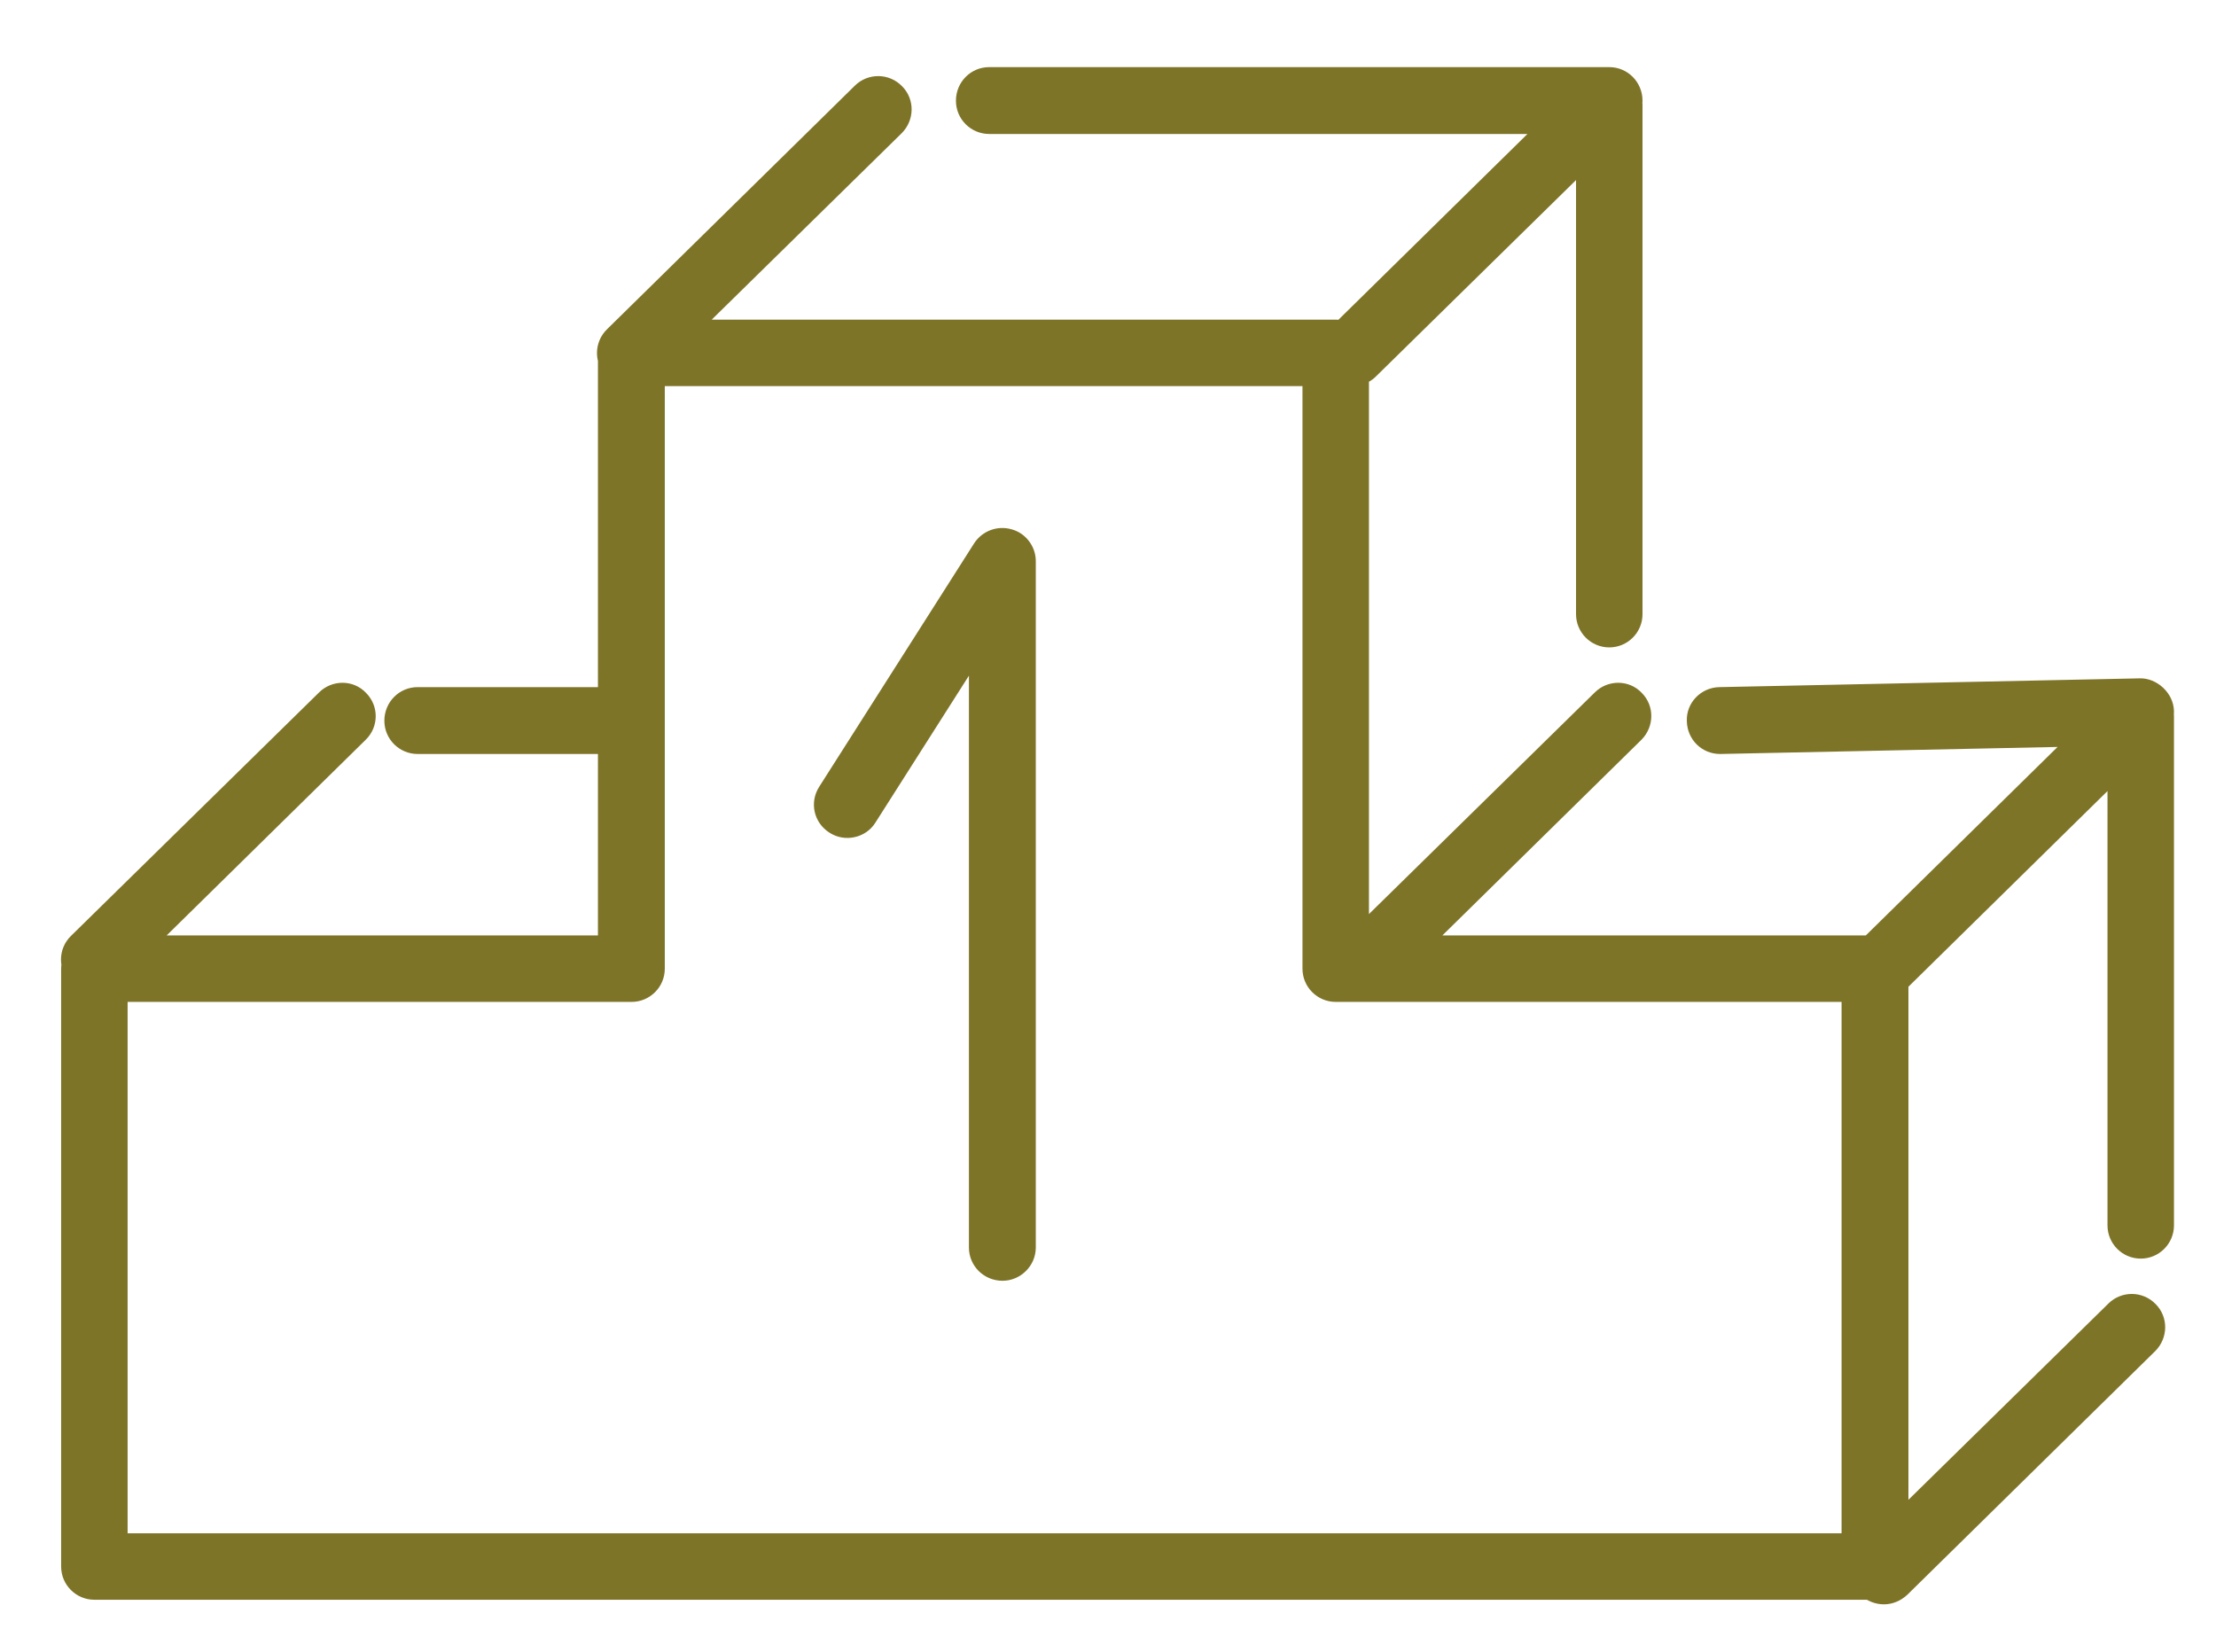 <svg xmlns="http://www.w3.org/2000/svg" viewBox="0 0 58 43" width="59" height="44">
	<style>
		tspan { white-space:pre }
		.shp0 { fill: #7e7428 } 
	</style>
	<g id="Page 1">
		<path id="Path 1" class="shp0" d="M-438.61 41.82C-438.78 41.82 -438.95 41.77 -439.1 41.66C-439.35 41.48 -439.48 41.16 -439.43 40.85L-436.74 25.17L-448.13 14.06C-448.36 13.84 -448.44 13.5 -448.34 13.2C-448.25 12.9 -447.98 12.68 -447.67 12.64L-431.92 10.35L-424.88 -3.92C-424.6 -4.49 -423.67 -4.49 -423.38 -3.92L-416.34 10.35L-400.6 12.64C-400.28 12.68 -400.02 12.9 -399.92 13.2C-399.82 13.5 -399.91 13.84 -400.13 14.06L-411.53 25.17L-408.84 40.85C-408.78 41.16 -408.91 41.48 -409.17 41.66C-409.43 41.85 -409.77 41.87 -410.05 41.73L-424.13 34.32L-438.22 41.73C-438.34 41.79 -438.47 41.82 -438.61 41.82ZM-424.13 32.55C-424 32.55 -423.87 32.58 -423.75 32.64L-410.77 39.47L-413.25 25.02C-413.29 24.75 -413.2 24.47 -413.01 24.28L-402.51 14.04L-417.02 11.94C-417.29 11.9 -417.52 11.72 -417.64 11.48L-424.13 -1.67L-430.62 11.48C-430.74 11.72 -430.98 11.9 -431.25 11.94L-445.76 14.04L-435.26 24.28C-435.06 24.47 -434.97 24.75 -435.02 25.02L-437.5 39.47L-424.52 32.64C-424.4 32.58 -424.27 32.55 -424.13 32.55ZM-418.11 2.73L-415.6 -6.16C-415.46 -6.62 -415.73 -7.1 -416.2 -7.23C-416.66 -7.36 -417.14 -7.09 -417.27 -6.63L-419.26 0.4L-418.11 2.73ZM-405.24 10.26L-399.58 6.81C-399.17 6.56 -399.03 6.02 -399.29 5.61C-399.54 5.2 -400.07 5.07 -400.48 5.32L-407.94 9.87L-405.24 10.26ZM-410.15 9.55L-402.42 2.7C-402.06 2.38 -402.03 1.83 -402.35 1.47C-402.66 1.11 -403.22 1.08 -403.58 1.4L-412.41 9.22L-410.15 9.55ZM-416.18 6.64L-410.86 -4.16C-410.65 -4.59 -410.82 -5.12 -411.25 -5.33C-411.69 -5.54 -412.21 -5.37 -412.42 -4.93L-417.16 4.67L-416.18 6.64ZM-415.1 8.83L-414.07 8.98L-406.35 -1.18C-406.06 -1.56 -406.13 -2.11 -406.52 -2.4C-406.9 -2.69 -407.45 -2.62 -407.74 -2.23L-415.52 8L-415.1 8.83ZM-430.13 2.65L-432.66 -6.23C-432.79 -6.69 -432.52 -7.17 -432.06 -7.31C-431.59 -7.44 -431.11 -7.17 -430.98 -6.71L-428.98 0.32L-430.13 2.65ZM-443 10.2L-448.66 6.76C-449.07 6.51 -449.2 5.97 -448.95 5.56C-448.7 5.15 -448.16 5.02 -447.75 5.26L-440.29 9.81L-443 10.2ZM-438.09 9.48L-445.82 2.65C-446.18 2.33 -446.22 1.78 -445.9 1.41C-445.58 1.05 -445.03 1.02 -444.67 1.34L-435.83 9.15L-438.09 9.48ZM-432.05 6.56L-437.39 -4.23C-437.61 -4.66 -437.43 -5.18 -437 -5.4C-436.57 -5.61 -436.04 -5.43 -435.83 -5L-431.08 4.59L-432.05 6.56ZM-433.13 8.76L-434.16 8.91L-441.9 -1.24C-442.19 -1.62 -442.11 -2.17 -441.73 -2.46C-441.35 -2.75 -440.8 -2.68 -440.51 -2.3L-432.72 7.92L-433.13 8.76ZM-404.66 21.3L-395.44 20.87C-394.96 20.84 -394.59 20.44 -394.61 19.95C-394.63 19.47 -395.04 19.1 -395.52 19.13L-402.82 19.47L-404.66 21.3ZM-407.72 35.9L-402.64 40.17C-402.27 40.48 -401.72 40.44 -401.41 40.07C-401.1 39.7 -401.15 39.15 -401.52 38.84L-408.2 33.21L-407.72 35.9ZM-408.6 31.02L-399.65 36.17C-399.23 36.41 -398.7 36.27 -398.46 35.85C-398.22 35.44 -398.37 34.9 -398.78 34.66L-409.01 28.77L-408.6 31.02ZM-407.76 24.37L-395.82 25.99C-395.35 26.06 -394.91 25.72 -394.84 25.24C-394.78 24.77 -395.11 24.33 -395.59 24.26L-406.2 22.82L-407.76 24.37ZM-409.49 26.09L-409.31 27.12L-397.22 31.21C-396.77 31.37 -396.27 31.12 -396.12 30.67C-395.96 30.21 -396.21 29.72 -396.66 29.56L-408.83 25.44L-409.49 26.09ZM-443.6 21.3L-452.82 20.87C-453.31 20.84 -453.68 20.44 -453.65 19.95C-453.63 19.47 -453.22 19.1 -452.74 19.13L-445.44 19.47L-443.6 21.3ZM-440.55 35.9L-445.62 40.17C-445.99 40.48 -446.54 40.44 -446.85 40.07C-447.16 39.7 -447.11 39.15 -446.75 38.84L-440.06 33.21L-440.55 35.9ZM-439.66 31.02L-448.61 36.17C-449.03 36.41 -449.56 36.27 -449.8 35.85C-450.04 35.44 -449.9 34.9 -449.48 34.66L-439.26 28.77L-439.66 31.02ZM-440.51 24.37L-452.44 25.99C-452.92 26.06 -453.36 25.72 -453.42 25.24C-453.48 24.77 -453.15 24.33 -452.67 24.26L-442.07 22.82L-440.51 24.37ZM-438.77 26.09L-438.96 27.12L-451.04 31.21C-451.5 31.37 -451.99 31.12 -452.15 30.67C-452.3 30.21 -452.06 29.72 -451.6 29.56L-439.43 25.44L-438.77 26.09ZM-430.23 39.93L-433.33 48.63C-433.49 49.08 -433.99 49.32 -434.45 49.15C-434.9 48.99 -435.14 48.49 -434.98 48.04L-432.52 41.16L-430.23 39.93ZM-415.37 41.27L-412.76 47.36C-412.58 47.81 -412.78 48.32 -413.22 48.51C-413.67 48.7 -414.18 48.49 -414.37 48.05L-417.8 40.02L-415.37 41.27ZM-419.78 39L-417.46 49.06C-417.35 49.53 -417.65 49.99 -418.12 50.11C-418.59 50.21 -419.05 49.92 -419.16 49.45L-421.81 37.95L-419.78 39ZM-426.39 37.87L-428.32 49.75C-428.39 50.23 -428.84 50.55 -429.32 50.47C-429.79 50.4 -430.12 49.95 -430.04 49.47L-428.33 38.91L-426.39 37.87ZM-424.24 36.71L-423.31 37.19L-422.92 49.94C-422.9 50.42 -423.28 50.82 -423.76 50.84C-424.24 50.85 -424.64 50.47 -424.66 49.99L-425.06 37.15L-424.24 36.71ZM-202.47 47C-202.82 47 -203.18 46.91 -203.51 46.74C-204.01 46.49 -204.39 46.07 -204.59 45.56C-204.62 45.51 -204.64 45.46 -204.66 45.4L-205.14 43.9C-205.61 43.9 -206.09 43.88 -206.55 43.85C-207.04 43.8 -207.52 43.74 -207.99 43.66L-208.71 45.06C-209 45.61 -209.47 46.01 -210.06 46.19C-210.64 46.37 -211.26 46.31 -211.8 46.04L-216.34 43.68C-216.88 43.41 -217.28 42.94 -217.46 42.36C-217.65 41.78 -217.6 41.15 -217.32 40.61L-216.6 39.21C-216.93 38.88 -217.26 38.53 -217.57 38.16C-217.88 37.79 -218.17 37.41 -218.45 37.02L-219.95 37.5C-221.14 37.88 -222.44 37.22 -222.82 36.02L-224.37 31.14C-224.76 29.94 -224.09 28.64 -222.89 28.26L-221.39 27.78C-221.39 27.3 -221.37 26.82 -221.34 26.35C-221.29 25.85 -221.23 25.38 -221.15 24.93L-222.55 24.21C-223.67 23.61 -224.1 22.22 -223.52 21.11L-221.19 16.59C-220.59 15.45 -219.24 15.02 -218.1 15.6L-216.7 16.32C-216.36 15.98 -216.01 15.66 -215.65 15.34C-215.28 15.04 -214.9 14.74 -214.5 14.47L-214.98 12.97C-215.36 11.76 -214.7 10.47 -213.5 10.09L-208.64 8.54C-208.05 8.35 -207.42 8.4 -206.88 8.69C-206.33 8.97 -205.93 9.45 -205.75 10.03L-205.27 11.52C-204.78 11.53 -204.32 11.54 -203.86 11.58C-203.37 11.62 -202.89 11.69 -202.42 11.77L-201.69 10.37C-201.41 9.83 -200.94 9.42 -200.36 9.24C-199.77 9.05 -199.15 9.11 -198.61 9.4L-194.06 11.74C-192.96 12.31 -192.52 13.69 -193.08 14.81L-193.8 16.22C-193.46 16.56 -193.14 16.91 -192.83 17.28C-192.51 17.65 -192.22 18.03 -191.96 18.41L-190.46 17.93C-189.88 17.74 -189.26 17.79 -188.71 18.07C-188.16 18.35 -187.76 18.83 -187.57 19.41L-186.03 24.3C-185.65 25.49 -186.31 26.78 -187.52 27.16L-189.02 27.64C-189.01 28.1 -189.03 28.59 -189.07 29.08C-189.12 29.59 -189.18 30.05 -189.26 30.5L-187.86 31.22C-186.74 31.81 -186.3 33.19 -186.87 34.3L-189.23 38.85C-189.8 39.97 -191.19 40.41 -192.3 39.83L-193.71 39.11C-194.04 39.45 -194.39 39.77 -194.75 40.08C-195.12 40.39 -195.5 40.68 -195.89 40.96L-195.41 42.46C-195.03 43.66 -195.7 44.95 -196.91 45.34L-201.78 46.89C-202 46.96 -202.24 47 -202.47 47ZM-203.04 44.75C-203.02 44.79 -203 44.83 -202.99 44.87C-202.94 45.01 -202.84 45.12 -202.71 45.19C-202.64 45.23 -202.49 45.29 -202.31 45.23L-197.55 43.71C-197.15 43.58 -196.98 43.27 -197.07 42.99L-197.75 40.87C-197.87 40.5 -197.72 40.09 -197.4 39.88C-196.87 39.52 -196.36 39.14 -195.87 38.75C-195.41 38.35 -194.96 37.91 -194.55 37.45C-194.28 37.16 -193.85 37.08 -193.5 37.26L-191.5 38.28C-191.25 38.41 -190.91 38.31 -190.78 38.05L-188.42 33.5C-188.29 33.24 -188.4 32.91 -188.67 32.77L-190.63 31.75C-190.98 31.57 -191.16 31.19 -191.09 30.8C-190.97 30.2 -190.87 29.61 -190.82 29C-190.75 28.27 -190.75 27.65 -190.78 27.07C-190.81 26.67 -190.56 26.3 -190.17 26.18L-188.05 25.5C-187.76 25.41 -187.6 25.11 -187.69 24.82L-189.21 20.06C-189.28 19.8 -189.37 19.69 -189.51 19.62C-189.64 19.56 -189.79 19.54 -189.93 19.59L-192.06 20.27C-192.44 20.39 -192.85 20.24 -193.07 19.9C-193.37 19.41 -193.74 18.91 -194.16 18.4C-194.57 17.92 -195.01 17.46 -195.47 17.04C-195.76 16.77 -195.83 16.35 -195.65 16L-194.64 14.02C-194.51 13.76 -194.61 13.42 -194.86 13.29L-199.42 10.94C-199.55 10.87 -199.69 10.86 -199.83 10.9C-199.96 10.94 -200.07 11.04 -200.14 11.16L-201.18 13.15C-201.36 13.5 -201.76 13.68 -202.14 13.6C-202.74 13.47 -203.37 13.37 -204 13.31C-204.59 13.27 -205.23 13.25 -205.86 13.28C-206.25 13.31 -206.61 13.05 -206.73 12.68L-207.4 10.59C-207.45 10.42 -207.55 10.3 -207.68 10.24C-207.81 10.16 -207.96 10.15 -208.11 10.2L-212.94 11.74C-213.26 11.84 -213.41 12.15 -213.32 12.44L-212.64 14.56C-212.52 14.94 -212.67 15.35 -213.01 15.56C-213.55 15.91 -214.05 16.29 -214.53 16.68C-215 17.08 -215.45 17.53 -215.89 17.99C-216.15 18.27 -216.58 18.35 -216.92 18.17L-218.89 17.15C-219.16 17.01 -219.49 17.11 -219.64 17.39L-221.97 21.92C-222.12 22.2 -222.02 22.51 -221.74 22.66L-219.76 23.68C-219.41 23.86 -219.22 24.26 -219.31 24.65C-219.44 25.21 -219.54 25.83 -219.6 26.49C-219.65 27.12 -219.66 27.75 -219.63 28.39C-219.62 28.78 -219.87 29.13 -220.24 29.25L-222.36 29.92C-222.65 30.01 -222.8 30.32 -222.71 30.61L-221.2 35.35C-221.07 35.77 -220.77 35.92 -220.47 35.83L-218.36 35.16C-217.98 35.04 -217.58 35.19 -217.36 35.51C-217.01 36.04 -216.64 36.55 -216.24 37.04C-215.82 37.53 -215.4 37.97 -214.94 38.37C-214.64 38.64 -214.56 39.07 -214.75 39.42L-215.77 41.41C-215.84 41.54 -215.85 41.69 -215.81 41.82C-215.76 41.96 -215.67 42.07 -215.55 42.13L-211 44.49C-210.73 44.62 -210.4 44.52 -210.26 44.26L-209.24 42.28C-209.06 41.93 -208.66 41.74 -208.28 41.83C-207.67 41.96 -207.05 42.05 -206.41 42.11C-205.81 42.15 -205.17 42.17 -204.53 42.15C-204.12 42.13 -203.79 42.39 -203.67 42.76L-203.04 44.75ZM-205.21 33.36C-206.1 33.36 -206.98 33.15 -207.79 32.73C-209.13 32.03 -210.12 30.86 -210.58 29.43C-211.04 27.99 -210.91 26.46 -210.21 25.12C-209.53 23.78 -208.36 22.79 -206.91 22.33C-205.48 21.87 -203.95 22 -202.6 22.7C-201.26 23.39 -200.27 24.56 -199.81 25.99C-199.36 27.43 -199.49 28.97 -200.18 30.31C-200.88 31.64 -202.05 32.63 -203.49 33.09C-204.05 33.27 -204.63 33.36 -205.21 33.36ZM-205.2 23.81C-205.59 23.81 -206 23.87 -206.38 23.99L-206.39 23.99C-207.38 24.31 -208.19 24.99 -208.66 25.92C-209.14 26.85 -209.23 27.91 -208.92 28.9C-208.6 29.89 -207.91 30.7 -206.99 31.18C-206.07 31.66 -205.01 31.75 -204.01 31.43C-203.03 31.11 -202.21 30.43 -201.73 29.5C-201.25 28.58 -201.16 27.52 -201.48 26.52C-201.79 25.53 -202.48 24.73 -203.4 24.25C-203.97 23.96 -204.58 23.81 -205.2 23.81ZM-206.65 23.16L-206.63 23.16L-206.65 23.16ZM-205.22 37.94C-206.83 37.94 -208.42 37.56 -209.89 36.8C-212.32 35.54 -214.11 33.42 -214.94 30.82C-215.77 28.22 -215.53 25.45 -214.28 23.02C-213.04 20.6 -210.92 18.81 -208.31 17.97C-205.7 17.15 -202.93 17.38 -200.5 18.63C-198.08 19.89 -196.28 22.01 -195.45 24.61C-194.63 27.21 -194.86 29.98 -196.11 32.41C-197.38 34.83 -199.5 36.62 -202.1 37.45C-203.13 37.78 -204.18 37.94 -205.22 37.94ZM-205.19 19.23C-206.06 19.23 -206.93 19.37 -207.78 19.64C-209.94 20.32 -211.7 21.81 -212.73 23.82C-213.77 25.84 -213.96 28.13 -213.28 30.29C-212.59 32.44 -211.1 34.21 -209.09 35.25C-207.08 36.28 -204.79 36.48 -202.63 35.79C-200.48 35.1 -198.71 33.62 -197.66 31.61C-196.62 29.59 -196.43 27.3 -197.11 25.13C-197.8 22.98 -199.29 21.23 -201.3 20.18C-202.53 19.55 -203.85 19.23 -205.19 19.23ZM-208.04 18.81L-208.02 18.81L-208.04 18.81ZM-180.62 14.37C-181.08 14.37 -181.54 14.3 -182 14.18C-183.31 13.81 -184.41 12.96 -185.09 11.77C-185.76 10.58 -185.93 9.2 -185.57 7.88C-185.2 6.56 -184.35 5.46 -183.16 4.79C-181.97 4.11 -180.59 3.94 -179.27 4.3C-177.95 4.67 -176.85 5.53 -176.17 6.72C-175.5 7.91 -175.32 9.29 -175.69 10.61C-176.05 11.93 -176.91 13.03 -178.1 13.7C-178.89 14.14 -179.75 14.37 -180.62 14.37ZM-180.64 5.82C-181.22 5.82 -181.8 5.97 -182.32 6.26C-183.12 6.72 -183.69 7.45 -183.93 8.33C-184.17 9.21 -184.06 10.14 -183.61 10.94C-183.16 11.73 -182.42 12.3 -181.55 12.54C-180.67 12.78 -179.74 12.67 -178.94 12.22C-178.14 11.77 -177.57 11.04 -177.33 10.15C-177.08 9.28 -177.2 8.35 -177.65 7.55C-178.1 6.76 -178.84 6.18 -179.72 5.94C-180.02 5.86 -180.33 5.82 -180.64 5.82ZM-181.96 21.98C-182.12 21.98 -182.28 21.96 -182.43 21.92L-185.6 21.04C-186.05 20.92 -186.43 20.62 -186.66 20.21C-186.86 19.84 -186.93 19.42 -186.86 19.02C-186.85 18.97 -186.84 18.92 -186.83 18.88L-186.61 18.1C-186.81 17.97 -187.01 17.82 -187.2 17.68C-187.4 17.52 -187.59 17.36 -187.77 17.2L-188.47 17.6C-188.88 17.83 -189.36 17.88 -189.81 17.76C-190.26 17.63 -190.64 17.33 -190.87 16.93L-192.48 14.06C-192.71 13.67 -192.77 13.2 -192.65 12.75C-192.53 12.29 -192.24 11.91 -191.82 11.68L-191.13 11.28C-191.18 11.04 -191.21 10.8 -191.24 10.55C-191.27 10.31 -191.29 10.07 -191.3 9.82L-192.08 9.61C-192.53 9.48 -192.91 9.19 -193.14 8.78C-193.37 8.37 -193.43 7.9 -193.31 7.45L-192.43 4.28C-192.31 3.82 -192.01 3.45 -191.6 3.21C-191.2 2.98 -190.72 2.92 -190.26 3.05L-189.49 3.26C-189.36 3.06 -189.21 2.86 -189.06 2.67C-188.91 2.47 -188.76 2.28 -188.59 2.1L-188.98 1.41C-189.22 0.99 -189.27 0.51 -189.15 0.06C-189.02 -0.39 -188.72 -0.77 -188.31 -0.99L-185.47 -2.61C-184.61 -3.09 -183.56 -2.8 -183.07 -1.95L-182.67 -1.25C-182.43 -1.3 -182.19 -1.34 -181.95 -1.37C-181.7 -1.4 -181.46 -1.42 -181.21 -1.43L-181 -2.2C-180.87 -2.66 -180.57 -3.04 -180.16 -3.27C-179.76 -3.5 -179.29 -3.56 -178.83 -3.44L-175.67 -2.56C-174.73 -2.3 -174.18 -1.33 -174.44 -0.39L-174.65 0.38C-174.45 0.52 -174.26 0.66 -174.07 0.8C-173.87 0.96 -173.68 1.12 -173.5 1.28L-172.79 0.89C-172.39 0.66 -171.92 0.6 -171.46 0.72C-171.01 0.85 -170.63 1.15 -170.4 1.56L-168.78 4.42C-168.31 5.25 -168.6 6.32 -169.43 6.8L-170.14 7.21C-170.09 7.45 -170.05 7.69 -170.02 7.94C-169.99 8.17 -169.97 8.42 -169.96 8.66L-169.19 8.87C-168.73 9 -168.36 9.29 -168.12 9.7C-167.89 10.11 -167.83 10.59 -167.95 11.04L-168.83 14.21C-168.96 14.66 -169.25 15.04 -169.66 15.27C-170.07 15.5 -170.55 15.56 -171 15.43L-171.77 15.22C-171.91 15.43 -172.05 15.63 -172.2 15.82C-172.36 16.02 -172.52 16.2 -172.67 16.38L-172.28 17.08C-171.81 17.93 -172.11 19 -172.94 19.47L-175.8 21.1C-176.64 21.58 -177.72 21.28 -178.2 20.43L-178.6 19.73C-178.83 19.78 -179.07 19.82 -179.31 19.85C-179.56 19.88 -179.8 19.9 -180.05 19.92L-180.26 20.69C-180.39 21.15 -180.69 21.52 -181.1 21.75C-181.37 21.91 -181.66 21.98 -181.96 21.98ZM-185.16 19.23C-185.17 19.26 -185.18 19.3 -185.19 19.33L-182.06 20.26L-181.52 18.86C-181.42 18.49 -181.08 18.24 -180.7 18.24C-180.3 18.24 -179.91 18.21 -179.52 18.17C-179.15 18.12 -178.76 18.05 -178.39 17.95C-178.02 17.85 -177.63 18.01 -177.43 18.35L-176.72 19.6L-173.78 18L-174.46 16.67C-174.65 16.34 -174.59 15.93 -174.33 15.66C-174.06 15.39 -173.81 15.11 -173.57 14.8C-173.31 14.47 -173.08 14.15 -172.89 13.81C-172.7 13.47 -172.31 13.3 -171.93 13.41L-170.55 13.8L-169.62 10.66L-171.02 10.13C-171.4 10.02 -171.65 9.68 -171.65 9.29C-171.63 8.9 -171.66 8.52 -171.71 8.14C-171.76 7.75 -171.83 7.36 -171.93 6.98C-172.02 6.61 -171.85 6.23 -171.52 6.04L-170.28 5.33L-171.88 2.39L-173.22 3.07C-173.55 3.26 -173.96 3.2 -174.23 2.93C-174.5 2.65 -174.8 2.39 -175.11 2.14C-175.4 1.92 -175.73 1.69 -176.07 1.5C-176.4 1.3 -176.56 0.91 -176.45 0.54L-176.08 -0.82L-179.26 -1.79L-179.74 -0.37C-179.85 0 -180.22 0.27 -180.57 0.25C-180.95 0.25 -181.36 0.27 -181.74 0.31C-182.12 0.37 -182.51 0.45 -182.9 0.54C-183.27 0.62 -183.65 0.46 -183.84 0.13L-184.54 -1.11L-187.48 0.49L-186.8 1.82C-186.61 2.16 -186.67 2.58 -186.95 2.85C-187.23 3.12 -187.49 3.41 -187.72 3.71C-187.96 4.02 -188.18 4.35 -188.39 4.69C-188.59 5.01 -188.98 5.17 -189.34 5.07L-190.72 4.68L-191.65 7.81L-190.25 8.35C-189.88 8.45 -189.63 8.78 -189.63 9.17C-189.62 9.56 -189.6 9.96 -189.56 10.35C-189.51 10.73 -189.44 11.11 -189.34 11.48C-189.23 11.86 -189.4 12.25 -189.74 12.45L-190.98 13.15L-189.39 16.09L-188.06 15.41C-187.73 15.22 -187.31 15.28 -187.03 15.56C-186.76 15.83 -186.47 16.09 -186.16 16.34C-185.86 16.56 -185.53 16.79 -185.19 17C-184.86 17.2 -184.71 17.58 -184.81 17.95L-185.16 19.23ZM-649.8 42.48C-649.94 42.48 -650.08 42.45 -650.21 42.38C-650.58 42.18 -650.76 41.75 -650.63 41.35L-641.59 12.85L-652.37 -1.28C-652.57 -1.55 -652.6 -1.9 -652.46 -2.2C-652.31 -2.5 -652.01 -2.68 -651.68 -2.68L-635.3 -2.69C-635.02 -2.69 -634.75 -2.55 -634.59 -2.32C-634.43 -2.08 -634.39 -1.78 -634.49 -1.52L-639.39 11.85L-628.32 11.85C-628.25 11.85 -628.19 11.86 -628.13 11.87L-634.5 1.76C-634.76 1.36 -634.64 0.82 -634.23 0.56C-633.82 0.31 -633.28 0.43 -633.03 0.83L-625.7 12.44C-625.5 12.76 -625.53 13.17 -625.77 13.46L-649.12 42.16C-649.29 42.37 -649.54 42.48 -649.8 42.48ZM-640 13.59L-647.58 37.5L-628.1 13.57C-628.17 13.58 -628.25 13.59 -628.32 13.59L-640 13.59ZM-649.92 -0.94L-640.89 10.9L-636.55 -0.94L-649.92 -0.94ZM-654.06 42.48C-654.31 42.48 -654.56 42.37 -654.73 42.16L-678.09 13.46C-678.32 13.17 -678.35 12.76 -678.15 12.44L-670.83 0.83C-670.57 0.43 -670.03 0.3 -669.63 0.56C-669.22 0.82 -669.09 1.36 -669.35 1.76L-675.73 11.87C-675.67 11.86 -675.6 11.85 -675.53 11.85L-664.47 11.85L-669.37 -1.52C-669.47 -1.78 -669.43 -2.08 -669.26 -2.32C-669.1 -2.55 -668.83 -2.69 -668.55 -2.69L-652.18 -2.68C-651.84 -2.68 -651.54 -2.5 -651.39 -2.2C-651.25 -1.9 -651.28 -1.55 -651.48 -1.28L-662.26 12.85L-653.22 41.35C-653.1 41.74 -653.27 42.18 -653.64 42.38C-653.77 42.45 -653.91 42.48 -654.06 42.48ZM-675.75 13.57L-656.27 37.5L-663.86 13.59L-675.53 13.59C-675.61 13.59 -675.68 13.58 -675.75 13.57ZM-667.3 -0.94L-662.96 10.89L-653.94 -0.94L-667.3 -0.94ZM-633.57 13.6L-648.71 13.6C-649.19 13.6 -649.58 13.21 -649.58 12.73C-649.58 12.25 -649.19 11.86 -648.71 11.86L-633.57 11.86C-633.09 11.86 -632.7 12.25 -632.7 12.73C-632.7 13.21 -633.09 13.6 -633.57 13.6ZM-654.64 13.6L-669.79 13.6C-670.27 13.6 -670.66 13.21 -670.66 12.73C-670.66 12.25 -670.27 11.86 -669.79 11.86L-654.64 11.86C-654.16 11.86 -653.77 12.25 -653.77 12.73C-653.77 13.21 -654.16 13.6 -654.64 13.6ZM-651.97 46.18C-652.45 46.18 -652.84 45.8 -652.84 45.31L-652.84 -1.22C-652.84 -1.7 -652.45 -2.09 -651.97 -2.09C-651.49 -2.09 -651.1 -1.7 -651.1 -1.22L-651.1 45.31C-651.1 45.8 -651.49 46.18 -651.97 46.18ZM49.07 41.75L2.47 41.75C1.99 41.75 1.6 41.36 1.6 40.88L1.6 25.23C1.6 24.75 1.99 24.36 2.47 24.36L15.65 24.36L15.65 9.11C15.65 8.63 16.05 8.24 16.53 8.24L34.96 8.24C35.44 8.24 35.83 8.63 35.83 9.11L35.83 24.36L49.07 24.36C49.56 24.36 49.95 24.75 49.95 25.23L49.95 40.88C49.95 41.36 49.56 41.75 49.07 41.75ZM3.34 40.01L48.2 40.01L48.2 26.1L34.96 26.1C34.48 26.1 34.09 25.71 34.09 25.23L34.09 9.98L17.4 9.98L17.4 25.23C17.4 25.71 17.01 26.1 16.53 26.1L3.34 26.1L3.34 40.01ZM35.86 25.87C35.63 25.87 35.41 25.78 35.24 25.61C34.9 25.26 34.9 24.71 35.25 24.37L41.74 18C42.08 17.66 42.64 17.66 42.97 18.01C43.31 18.35 43.3 18.9 42.96 19.24L36.47 25.62C36.3 25.78 36.08 25.87 35.86 25.87ZM16.5 9.98C16.27 9.98 16.04 9.9 15.87 9.72C15.54 9.38 15.54 8.83 15.89 8.49L22.38 2.11C22.72 1.78 23.27 1.78 23.61 2.13C23.95 2.47 23.94 3.02 23.6 3.36L17.11 9.73C16.94 9.9 16.72 9.98 16.5 9.98ZM35.39 9.98C35.17 9.98 34.94 9.9 34.77 9.72C34.43 9.38 34.44 8.83 34.78 8.49L41.27 2.11C41.62 1.78 42.17 1.78 42.51 2.13C42.84 2.47 42.84 3.02 42.5 3.36L36.01 9.73C35.84 9.9 35.61 9.98 35.39 9.98ZM2.47 25.87C2.24 25.87 2.02 25.78 1.85 25.61C1.51 25.26 1.51 24.71 1.86 24.37L8.35 18C8.69 17.66 9.25 17.66 9.58 18.01C9.92 18.35 9.92 18.9 9.57 19.24L3.08 25.62C2.91 25.78 2.69 25.87 2.47 25.87ZM49.19 26.1C48.97 26.1 48.74 26.01 48.57 25.84C48.23 25.5 48.23 24.94 48.58 24.61L55.07 18.23C55.42 17.89 55.97 17.9 56.31 18.24C56.64 18.58 56.64 19.13 56.29 19.47L49.8 25.85C49.63 26.02 49.41 26.1 49.19 26.1ZM49.31 41.87C49.08 41.87 48.85 41.78 48.68 41.61C48.35 41.26 48.35 40.71 48.69 40.37L55.19 33.99C55.53 33.66 56.08 33.66 56.42 34.01C56.76 34.35 56.75 34.9 56.41 35.24L49.92 41.62C49.75 41.78 49.53 41.87 49.31 41.87ZM42.12 3.38L25.89 3.38C25.41 3.38 25.02 2.99 25.02 2.51C25.02 2.02 25.41 1.63 25.89 1.63L42.12 1.63C42.6 1.63 42.99 2.02 42.99 2.51C42.99 2.99 42.6 3.38 42.12 3.38ZM42.12 16.82C41.64 16.82 41.25 16.43 41.25 15.95L41.25 2.62C41.25 2.14 41.64 1.75 42.12 1.75C42.6 1.75 42.99 2.14 42.99 2.62L42.99 15.95C42.99 16.43 42.6 16.82 42.12 16.82ZM45.02 19.61C44.54 19.61 44.16 19.23 44.15 18.75C44.13 18.27 44.52 17.87 45 17.86L56.01 17.63C56.44 17.62 56.89 18 56.9 18.49C56.91 18.97 56.53 19.36 56.05 19.38L45.03 19.61L45.02 19.61ZM16.26 19.61L10.93 19.61C10.45 19.61 10.06 19.22 10.06 18.74C10.06 18.25 10.45 17.86 10.93 17.86L16.26 17.86C16.75 17.86 17.14 18.25 17.14 18.74C17.14 19.22 16.75 19.61 16.26 19.61ZM56.03 32.82C55.55 32.82 55.16 32.43 55.16 31.95L55.16 18.62C55.16 18.14 55.55 17.75 56.03 17.75C56.51 17.75 56.9 18.14 56.9 18.62L56.9 31.95C56.9 32.43 56.51 32.82 56.03 32.82ZM26.24 33.4C25.75 33.4 25.36 33.01 25.36 32.53L25.36 17.56L22.91 21.41C22.66 21.81 22.11 21.93 21.71 21.67C21.3 21.41 21.18 20.88 21.44 20.47L25.5 14.09C25.71 13.77 26.11 13.62 26.48 13.73C26.85 13.83 27.11 14.18 27.11 14.56L27.11 32.53C27.11 33.01 26.71 33.4 26.24 33.4Z" />
	</g>
</svg>